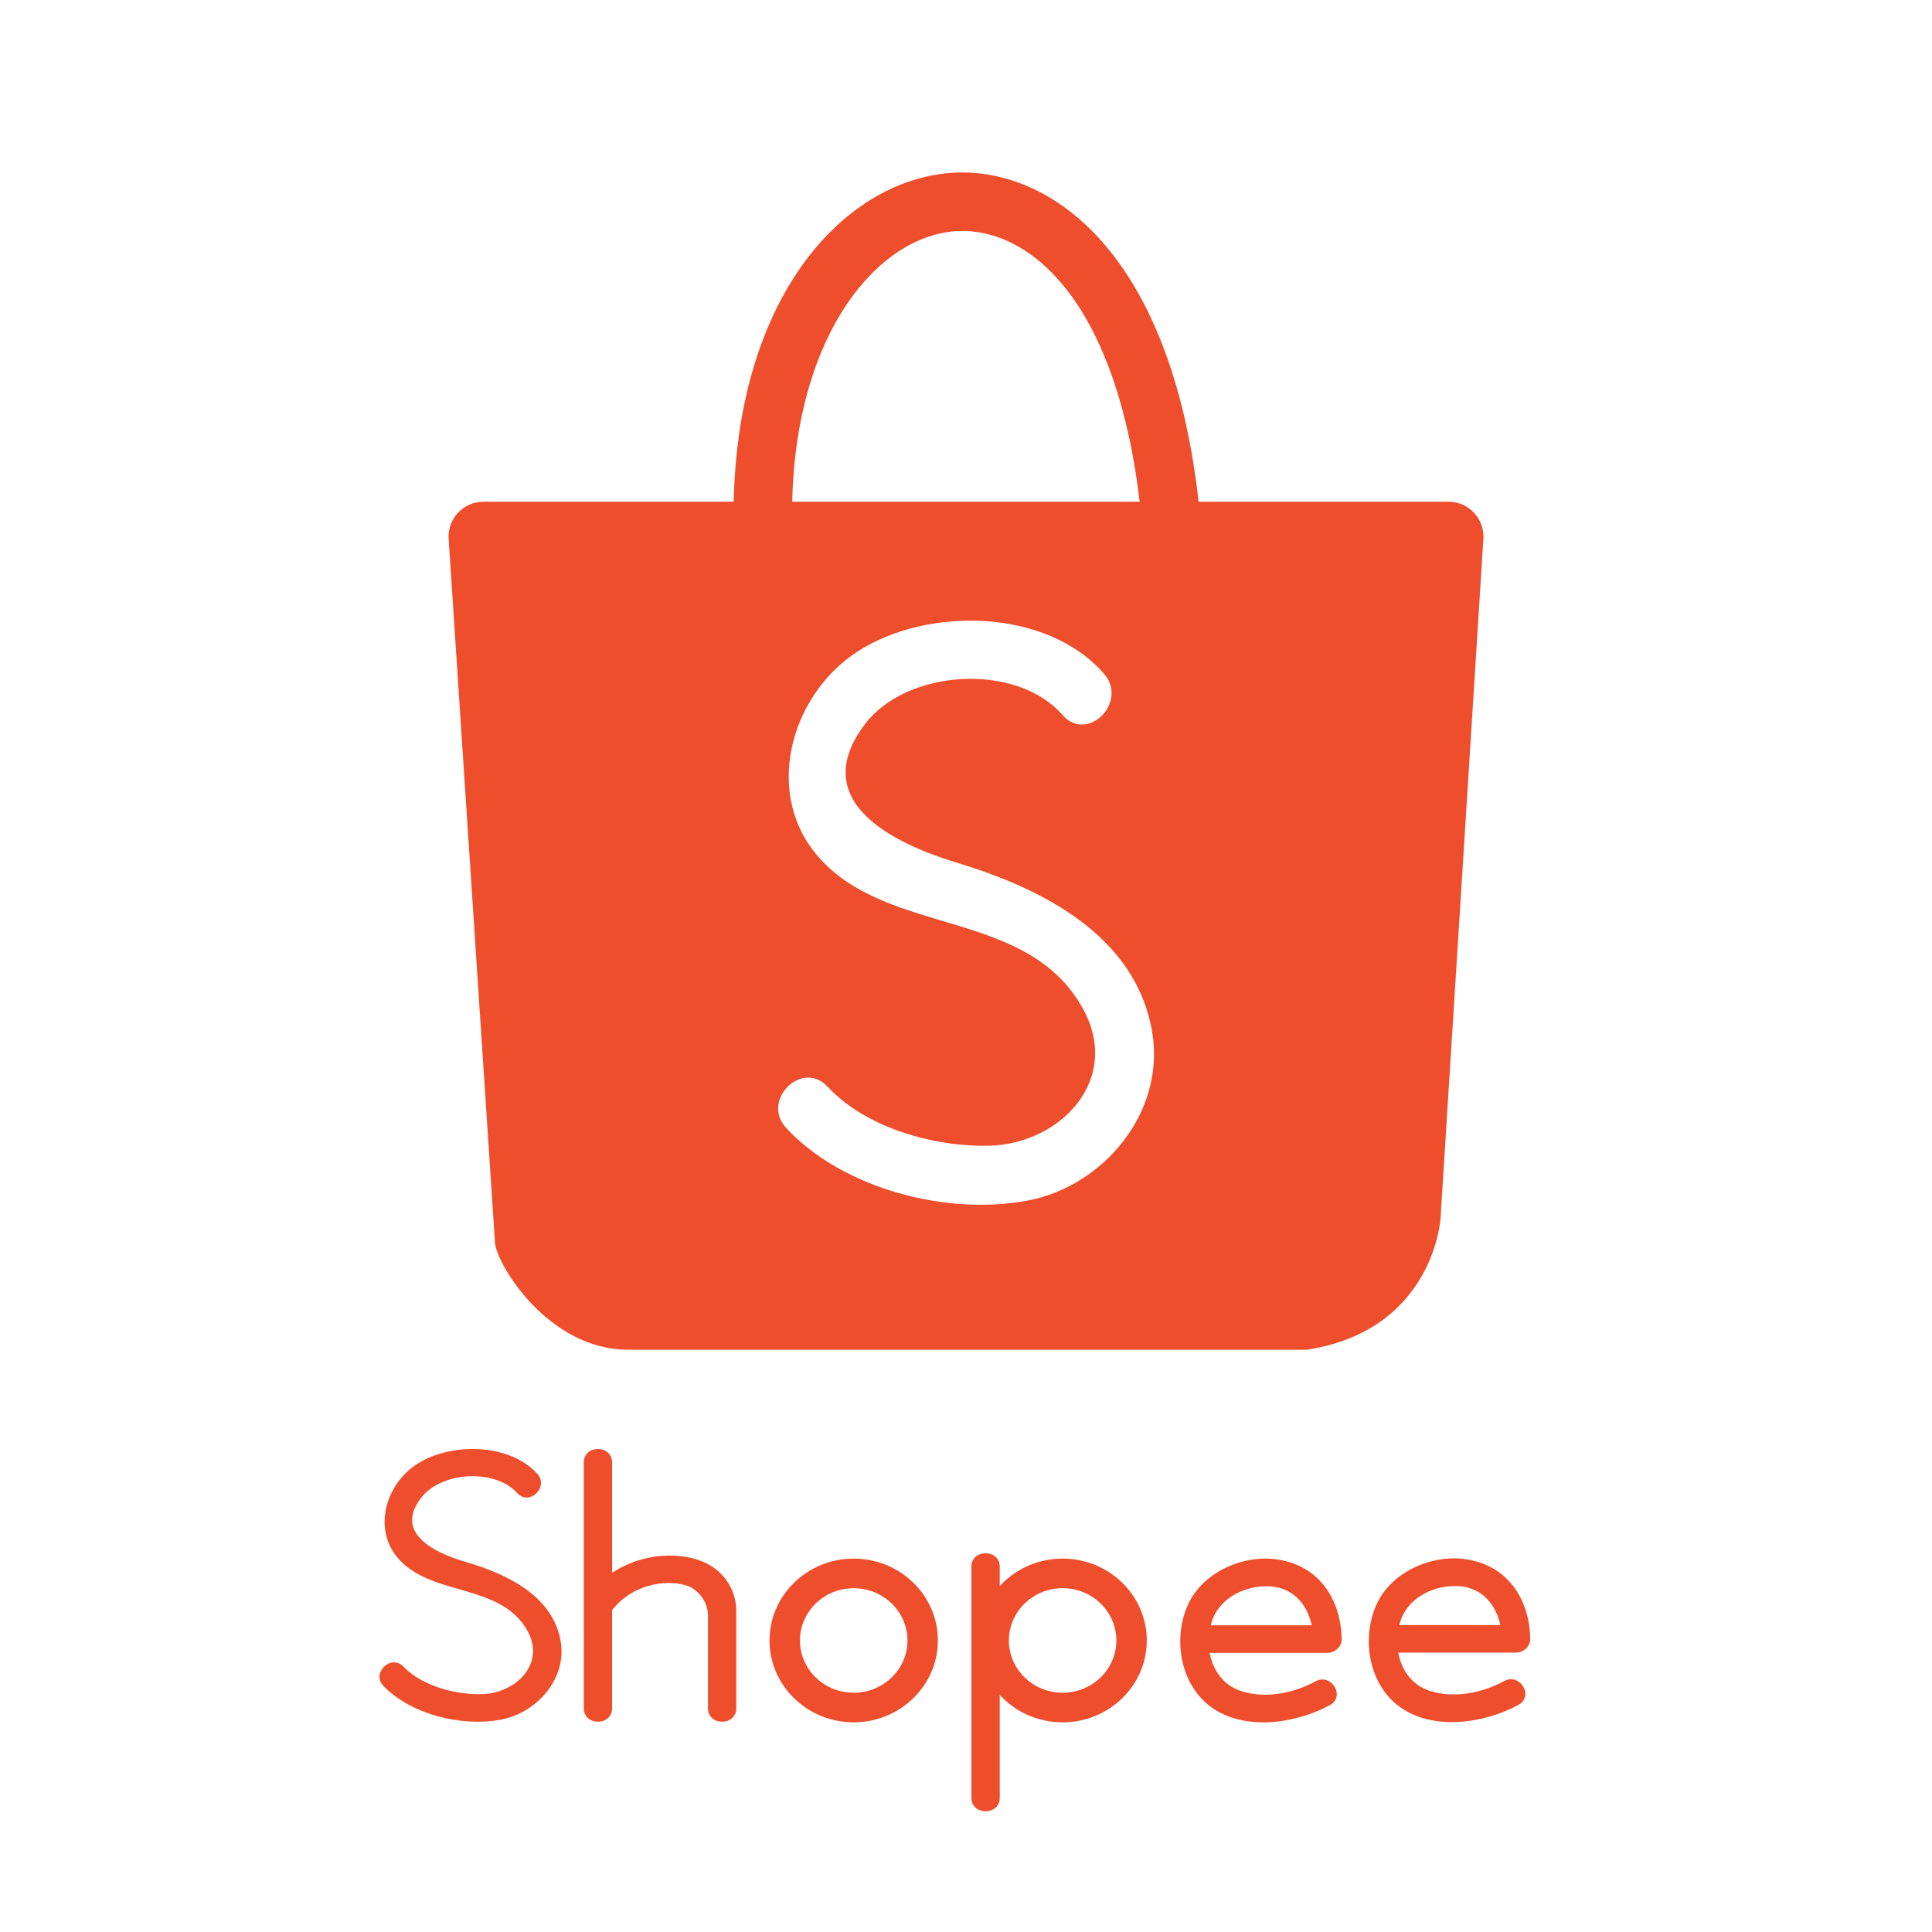 <svg width="104" height="104" viewBox="0 0 104 104" fill="none" xmlns="http://www.w3.org/2000/svg">
<path d="M57.203 83.899C55.858 83.899 54.647 84.472 53.817 85.379V84.326C53.817 83.374 52.292 83.371 52.292 84.326V96.783C52.292 97.738 53.817 97.741 53.817 96.783V91.237C54.65 92.144 55.858 92.714 57.203 92.714C59.7 92.714 61.732 90.738 61.732 88.306C61.732 85.877 59.7 83.899 57.203 83.899ZM57.203 91.121C55.605 91.121 54.308 89.857 54.308 88.306C54.308 86.909 55.361 85.744 56.739 85.527C56.745 85.527 56.754 85.524 56.763 85.524C56.907 85.504 57.053 85.492 57.203 85.492C58.383 85.492 59.402 86.183 59.85 87.173C59.85 87.176 59.853 87.182 59.853 87.185C60.009 87.529 60.094 87.909 60.094 88.306C60.094 89.857 58.798 91.121 57.203 91.121ZM45.955 92.714C43.456 92.714 41.423 90.737 41.423 88.307C41.423 85.876 43.456 83.9 45.955 83.9C48.454 83.9 50.487 85.876 50.487 88.307C50.487 90.737 48.454 92.714 45.955 92.714ZM45.955 85.493C44.359 85.493 43.061 86.755 43.061 88.307C43.061 89.859 44.359 91.121 45.955 91.121C47.55 91.121 48.849 89.859 48.849 88.307C48.849 86.755 47.55 85.493 45.955 85.493ZM82.373 88.219C82.337 86.194 81.269 84.364 79.061 83.958C77.158 83.608 74.934 84.584 74.123 86.316C73.281 88.116 73.635 90.586 75.294 91.841C77.091 93.196 79.894 92.778 81.736 91.776C82.593 91.31 81.824 90.029 80.964 90.494C79.796 91.132 78.271 91.443 76.963 91.019C75.984 90.702 75.435 89.88 75.27 88.961H81.611C82.016 88.961 82.379 88.62 82.373 88.219ZM75.325 87.478C75.337 87.422 75.352 87.368 75.368 87.315C75.734 86.108 76.981 85.408 78.243 85.375C79.695 85.337 80.51 86.31 80.763 87.478H75.325ZM72.223 88.232C72.187 86.206 71.119 84.376 68.911 83.97C67.008 83.62 64.785 84.596 63.973 86.328C63.132 88.128 63.485 90.599 65.144 91.853C66.941 93.209 69.744 92.791 71.586 91.788C72.443 91.323 71.674 90.041 70.814 90.507C69.646 91.145 68.121 91.456 66.813 91.032C65.834 90.715 65.285 89.893 65.12 88.974H71.461C71.867 88.974 72.229 88.632 72.223 88.232ZM65.175 87.491C65.187 87.434 65.203 87.381 65.218 87.328C65.584 86.121 66.831 85.42 68.094 85.388C69.545 85.349 70.36 86.322 70.613 87.491H65.175ZM39.635 86.804V91.953C39.635 92.924 38.111 92.924 38.111 91.953V86.904C38.059 85.906 37.208 85.448 37.181 85.436C36.095 84.964 34.124 85.18 32.95 86.672V91.953C32.95 92.924 31.425 92.924 31.425 91.953V78.727C31.425 77.756 32.95 77.759 32.95 78.727V84.668C34.82 83.417 37.198 83.556 38.315 84.323C38.315 84.323 39.658 85.058 39.635 86.804ZM28.924 79.335C27.429 77.683 24.293 77.639 22.473 78.792C20.73 79.896 20.026 82.391 21.509 83.975C23.347 85.939 26.917 85.239 28.366 87.737C29.413 89.542 27.772 91.159 25.93 91.198C24.485 91.229 22.712 90.746 21.717 89.714C21.048 89.02 19.971 90.061 20.639 90.753C22.116 92.285 24.836 92.964 26.947 92.572C28.918 92.205 30.51 90.361 30.186 88.38C29.783 85.92 27.312 84.732 25.085 84.084C23.464 83.611 21.146 82.554 22.698 80.596C23.786 79.22 26.637 79.039 27.846 80.374C28.493 81.088 29.567 80.045 28.924 79.335Z" fill="#EE4E2C"/>
<path d="M77.968 27.006H64.521C63.011 13.532 56.545 9.049 51.389 9.295C45.591 9.585 39.73 15.755 39.497 27.006H26.031C24.986 27.006 24.143 27.85 24.143 28.896L26.642 66.85C26.642 67.895 29.444 72.686 33.85 72.655H70.364C76.76 71.66 77.565 66.302 77.565 65.257L79.857 28.896C79.857 27.85 79.013 27.006 77.968 27.006ZM51.547 12.437C55.292 12.261 60.033 15.976 61.349 27.006H42.645C42.859 17.82 47.335 12.651 51.547 12.437ZM55.349 64.621C50.986 65.458 45.377 64.004 42.324 60.723C40.945 59.244 43.167 57.008 44.553 58.501C46.605 60.711 50.262 61.743 53.246 61.674C57.049 61.593 60.436 58.129 58.276 54.264C55.286 48.911 47.914 50.41 44.124 46.204C41.059 42.81 42.513 37.471 46.114 35.104C49.866 32.636 56.344 32.73 59.428 36.269C60.757 37.786 58.535 40.021 57.2 38.491C54.707 35.633 48.821 36.023 46.574 38.963C43.376 43.163 48.16 45.423 51.502 46.437C56.098 47.828 61.197 50.372 62.035 55.642C62.702 59.886 59.416 63.834 55.349 64.621Z" fill="#EE4E2C"/>
</svg>
